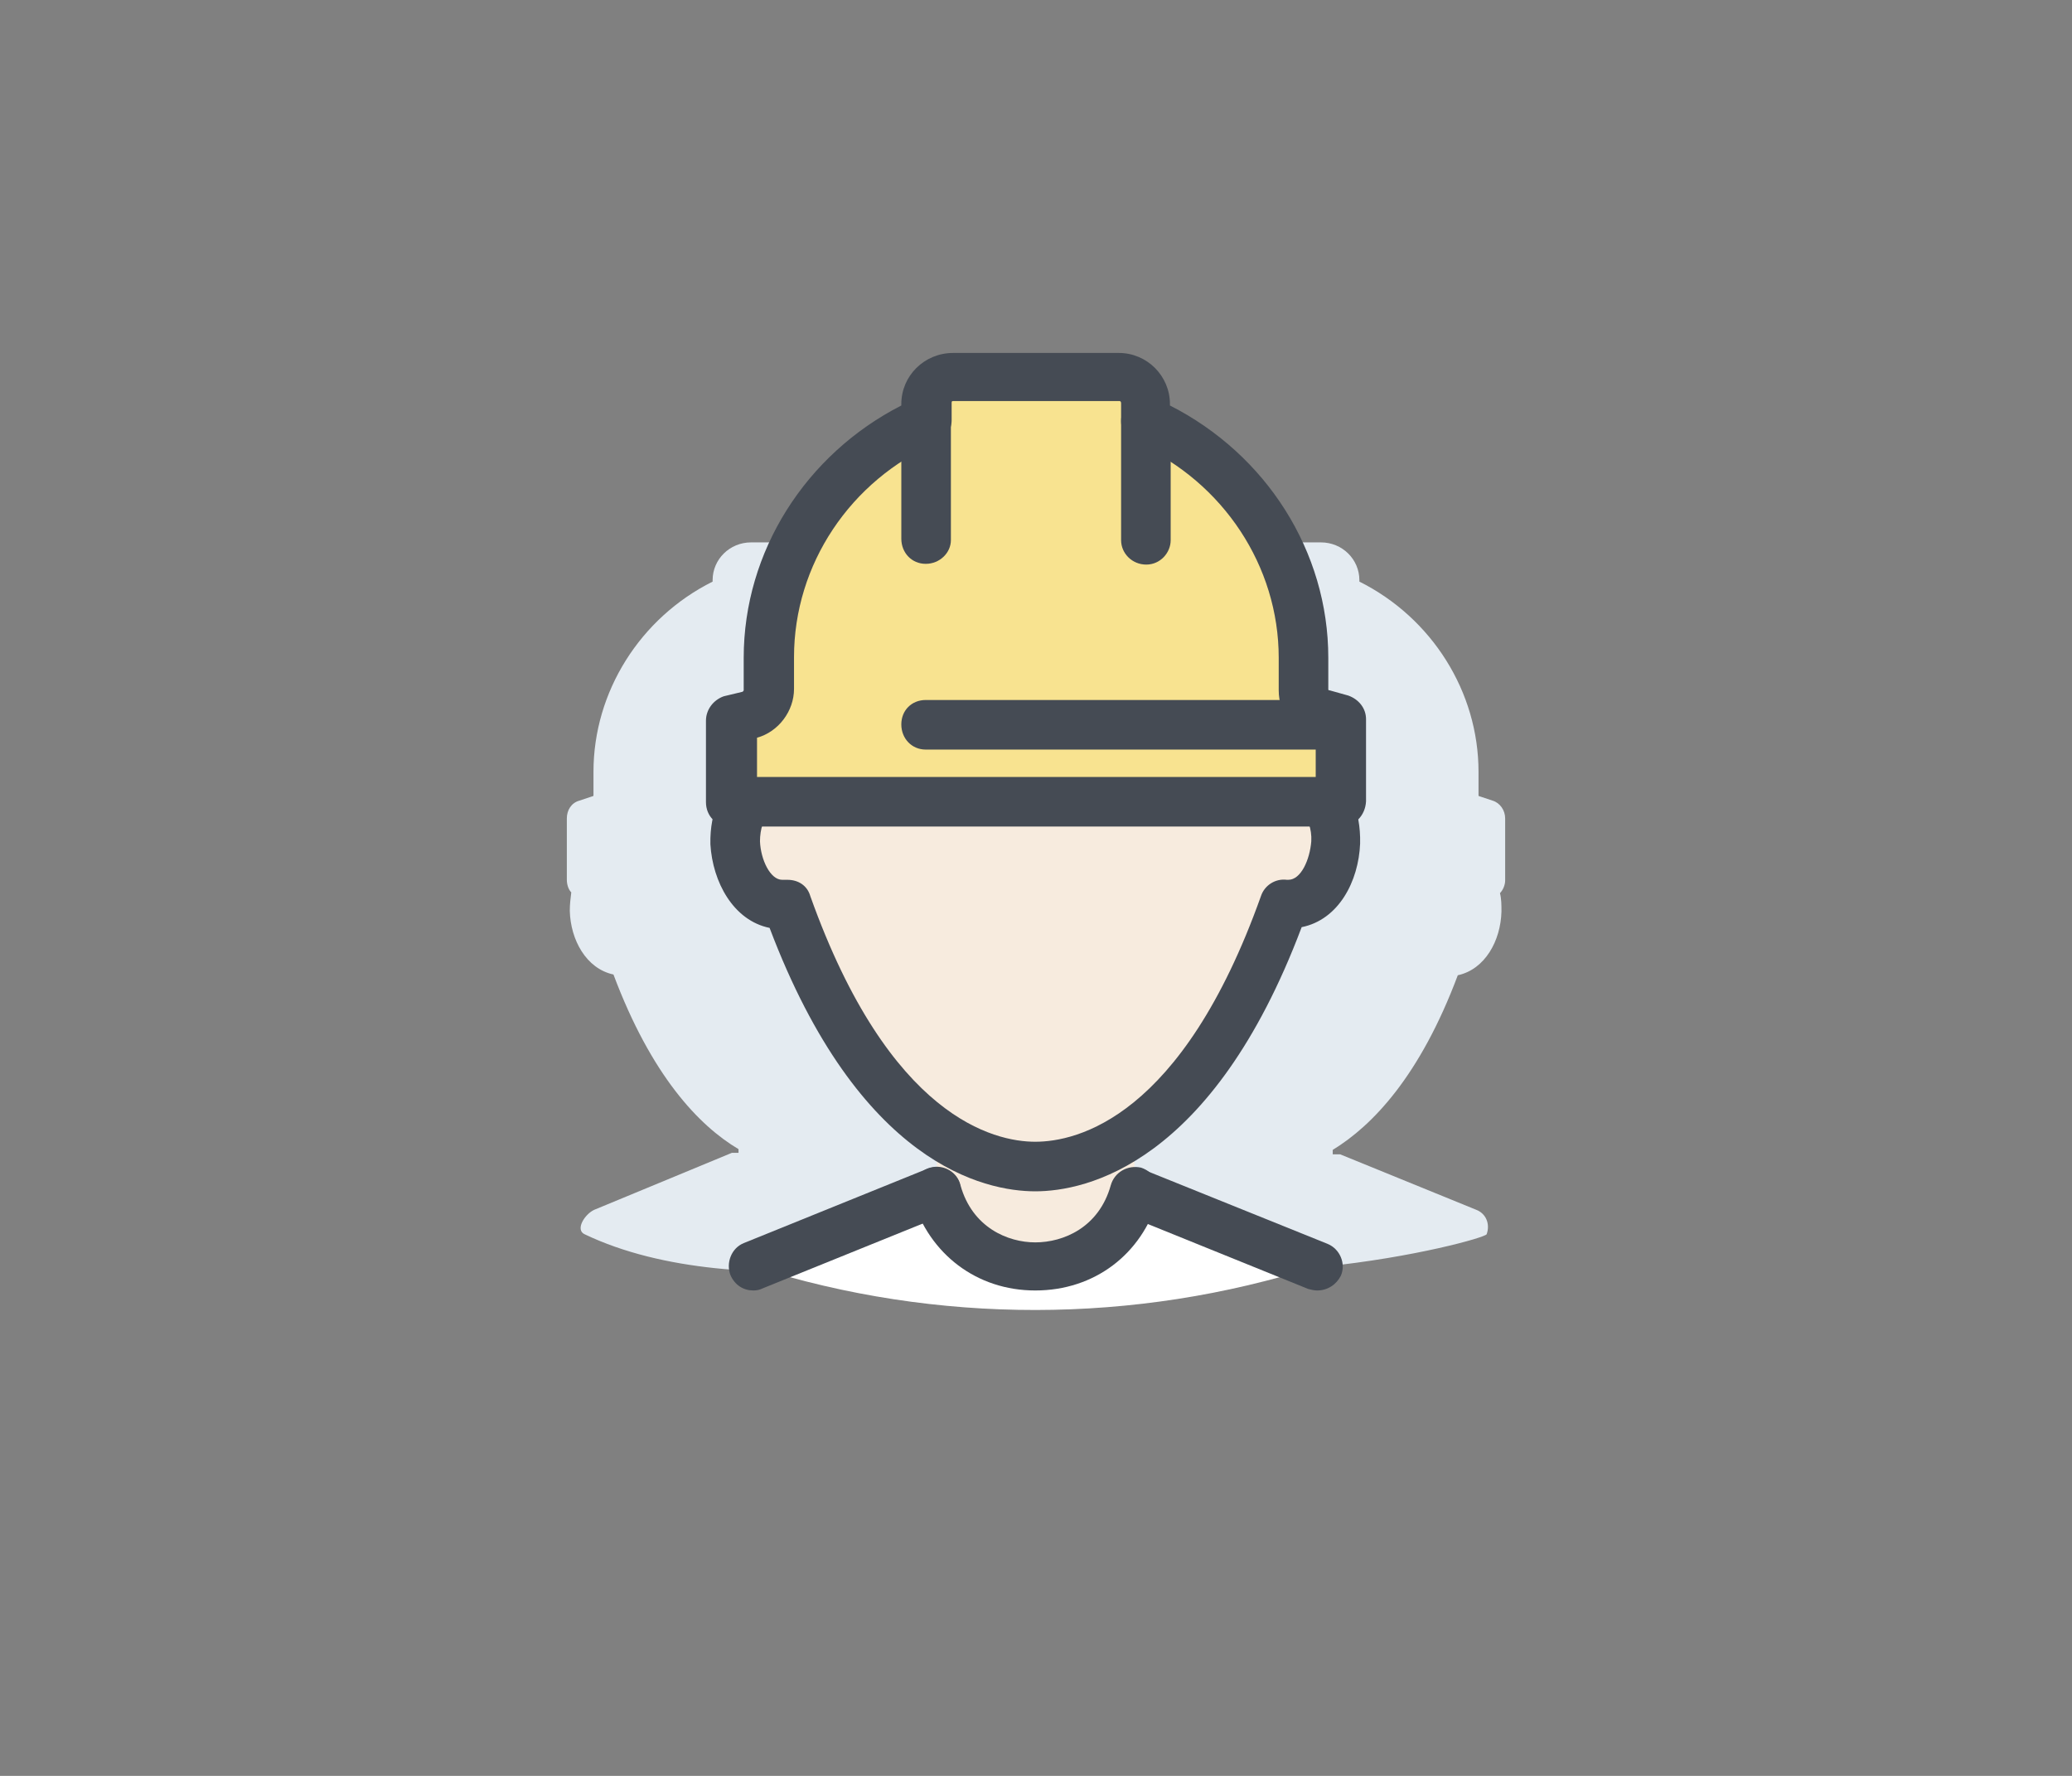 <?xml version="1.0" encoding="UTF-8"?>
<!DOCTYPE svg PUBLIC "-//W3C//DTD SVG 1.1//EN" "http://www.w3.org/Graphics/SVG/1.1/DTD/svg11.dtd">
<!-- Creator: CorelDRAW X7 -->
<svg xmlns="http://www.w3.org/2000/svg" xml:space="preserve" width="280px" height="240px" version="1.1" style="shape-rendering:geometricPrecision; text-rendering:geometricPrecision; image-rendering:optimizeQuality; fill-rule:evenodd; clip-rule:evenodd"
viewBox="0 0 2800 2400"
 xmlns:xlink="http://www.w3.org/1999/xlink"
 enable-background="new 0 0 128 128">
 <rect x="0" y="0" width="2800" height="2400" fill="#808080" stroke="none"/>
 <defs>
  <style type="text/css">
   <![CDATA[
    .fil0 {fill:none}
    .fil4 {fill:#454B54}
    .fil1 {fill:#E4EBF1}
    .fil2 {fill:#F7EBDE}
    .fil5 {fill:#F8E390}
    .fil3 {fill:white}
   ]]>
  </style>
 </defs>
 <g id="Layer_x0020_1">
  <rect class="fil0" width="2800" height="2400"/>
  <g id="_1902545002496">
   <g>
    <g>
     <path class="fil1" d="M2034 1106c0,-11 -7,-21 -17,-24l-18 -6c-1,0 -1,-1 -1,-1l0 -32c0,-108 -63,-208 -161,-257l0 -2c0,-28 -23,-51 -52,-51l-168 0c-29,0 -53,23 -53,51l0 2c-98,49 -160,149 -160,257l0 32c0,0 0,1 -1,1l-4 1 -3 -1c-1,0 -1,-1 -1,-1l0 -32c0,-108 -62,-208 -160,-257l0 -2c0,-28 -24,-51 -53,-51l-167 0c-29,0 -52,23 -52,51l0 2c-98,49 -161,149 -161,257l0 32c0,0 0,1 -1,1l-18 6c-11,3 -17,13 -17,24l0 83c0,6 2,13 6,17 -1,8 -2,16 -2,25 1,39 22,78 59,86 51,136 115,204 169,236l0 5c0,0 -1,0 -1,0 -1,0 -1,0 -2,0 -1,0 -2,0 -2,0 0,0 -1,0 -1,0 0,0 -1,0 -1,0 0,0 -2,0 -2,0l-186 77c-13,6 -26,27 -13,33 211,101 556,23 609,3 229,104 605,6 610,-3 5,-14 -1,-28 -14,-33l-184 -75c0,0 -2,0 -2,0 0,0 -1,0 -1,0 0,0 -1,0 -1,0 -1,0 -2,0 -3,0 -1,0 -1,0 -2,0 0,0 -1,0 -1,0l0 -6c54,-33 118,-100 169,-236 37,-8 58,-47 59,-86 0,-9 0,-17 -2,-25 4,-4 7,-11 7,-17l0 -84z"/>
    </g>
   </g>
   <g>
    <g>
     <g>
      <g>
       <g>
        <g>
         <path class="fil2" d="M1533 1537l0 73 0 0c-38,134 -228,134 -267,0l0 0 0 -73 267 0zm0 0l0 0 0 0z"/>
        </g>
       </g>
      </g>
     </g>
     <g>
      <g>
       <path class="fil3" d="M1780 1711l-247 -100c-17,59 -86,92 -136,99l0 1c-8,0 -21,-1 -22,-1 -48,-9 -93,-41 -108,-98l-247 100 0 0c246,78 513,78 760,-1l0 0z"/>
      </g>
     </g>
     <g>
      <g>
       <g>
        <path class="fil4" d="M1399 1744c-79,0 -143,-49 -166,-124 -5,-18 6,-37 24,-42 18,-5 37,6 41,24 16,57 64,77 101,77 38,0 86,-20 102,-77 5,-18 23,-28 41,-24 18,6 28,24 23,42 -22,75 -86,124 -166,124z"/>
       </g>
      </g>
     </g>
     <g>
      <g>
       <g>
        <g>
         <path class="fil4" d="M1780 1744c-4,0 -8,-1 -12,-2l-247 -100c-17,-7 -26,-27 -18,-43 7,-17 27,-26 43,-18l248 100c17,7 25,27 18,43 -6,12 -18,20 -32,20z"/>
        </g>
       </g>
      </g>
     </g>
     <g>
      <g>
       <g>
        <g>
         <path class="fil4" d="M1018 1744c-13,0 -25,-7 -31,-21 -6,-16 1,-36 18,-43l247 -100c17,-7 37,1 44,17 7,17 -1,37 -18,44l-247 100c-4,2 -8,3 -13,3z"/>
        </g>
       </g>
      </g>
     </g>
     <g>
      <g>
       <g>
        <g>
         <g>
          <path class="fil2" d="M1760 1068c0,-293 -147,-444 -361,-444 -213,0 -361,151 -361,444 -69,6 -53,163 26,154 100,281 241,354 335,354 95,0 236,-74 336,-354 79,9 94,-149 25,-154z"/>
         </g>
        </g>
       </g>
       <g>
        <g>
         <g>
          <path class="fil4" d="M1399 1610c-68,0 -238,-36 -359,-356 -49,-10 -77,-62 -80,-113 -1,-45 16,-81 45,-96 8,-285 154,-455 394,-455 241,0 387,170 395,454 29,15 45,51 44,96 -2,51 -29,103 -79,113 -121,321 -292,357 -360,357zm-335 -421c15,0 27,8 31,22 107,300 249,332 304,332 56,0 198,-32 305,-332 5,-15 20,-24 35,-22 1,0 2,0 2,0 17,0 29,-27 31,-52 1,-16 -5,-35 -14,-35 -18,-1 -31,-16 -31,-34 0,-260 -119,-411 -328,-411 -208,0 -327,151 -327,411 0,18 -13,33 -31,34 -9,1 -14,19 -14,35 1,25 14,52 30,52 2,0 3,0 3,0 1,0 2,0 4,0z"/>
         </g>
        </g>
       </g>
      </g>
     </g>
    </g>
    <g>
     <g>
      <g>
       <g>
        <g>
         <path class="fil5" d="M1012 967c15,-5 26,-18 26,-34l0 -44c0,-143 88,-265 213,-320l0 -23c0,-20 17,-36 37,-36l71 0 40 0 42 0 72 0c20,0 36,16 36,36l0 24 1 0c125,55 212,177 212,319l0 43c0,16 11,29 26,34l25 6 0 111 0 0 -826 0 0 0 0 -111 25 -5z"/>
        </g>
       </g>
      </g>
      <g>
       <g>
        <g>
         <path class="fil4" d="M1812 1117l-825 0c-19,0 -33,-14 -33,-33l0 -110c0,-15 10,-28 24,-33l25 -6c1,0 2,-2 2,-2l0 -44c0,-144 84,-275 213,-341l0 -2c0,-38 31,-69 70,-69l224 0c38,0 69,31 69,69l0 2c130,66 214,197 214,341l0 43c0,0 0,1 2,1l25 7c14,5 24,17 24,32l0 111c-1,19 -15,34 -34,34zm-791 -67l757 0 0 -51c-30,-8 -50,-35 -50,-66l0 -44c0,-124 -75,-237 -190,-289 -14,-4 -23,-16 -23,-31l0 -24c0,-2 -1,-3 -2,-3l-225 0c-2,0 -2,1 -2,3l0 23c0,13 -8,26 -20,30 -117,51 -193,165 -193,290l0 43c0,30 -21,58 -50,66l0 53 -2 0z"/>
        </g>
       </g>
       <g>
        <g>
         <path class="fil4" d="M1812 1013l-561 0c-19,0 -33,-15 -33,-34 0,-19 14,-33 33,-33l561 0c19,0 33,14 33,33 0,19 -14,34 -33,34z"/>
        </g>
       </g>
       <g>
        <g>
         <path class="fil4" d="M1251 762c-19,0 -33,-15 -33,-34l0 -159c0,-19 14,-33 33,-33 19,0 34,14 34,33l0 161c0,17 -15,32 -34,32z"/>
        </g>
       </g>
       <g>
        <g>
         <path class="fil4" d="M1549 763c-19,0 -34,-15 -34,-33l0 -161c0,-19 15,-33 34,-33 19,0 33,14 33,33l0 161c0,17 -14,33 -33,33z"/>
        </g>
       </g>
      </g>
     </g>
    </g>
   </g>
  </g>
 </g>
</svg>
